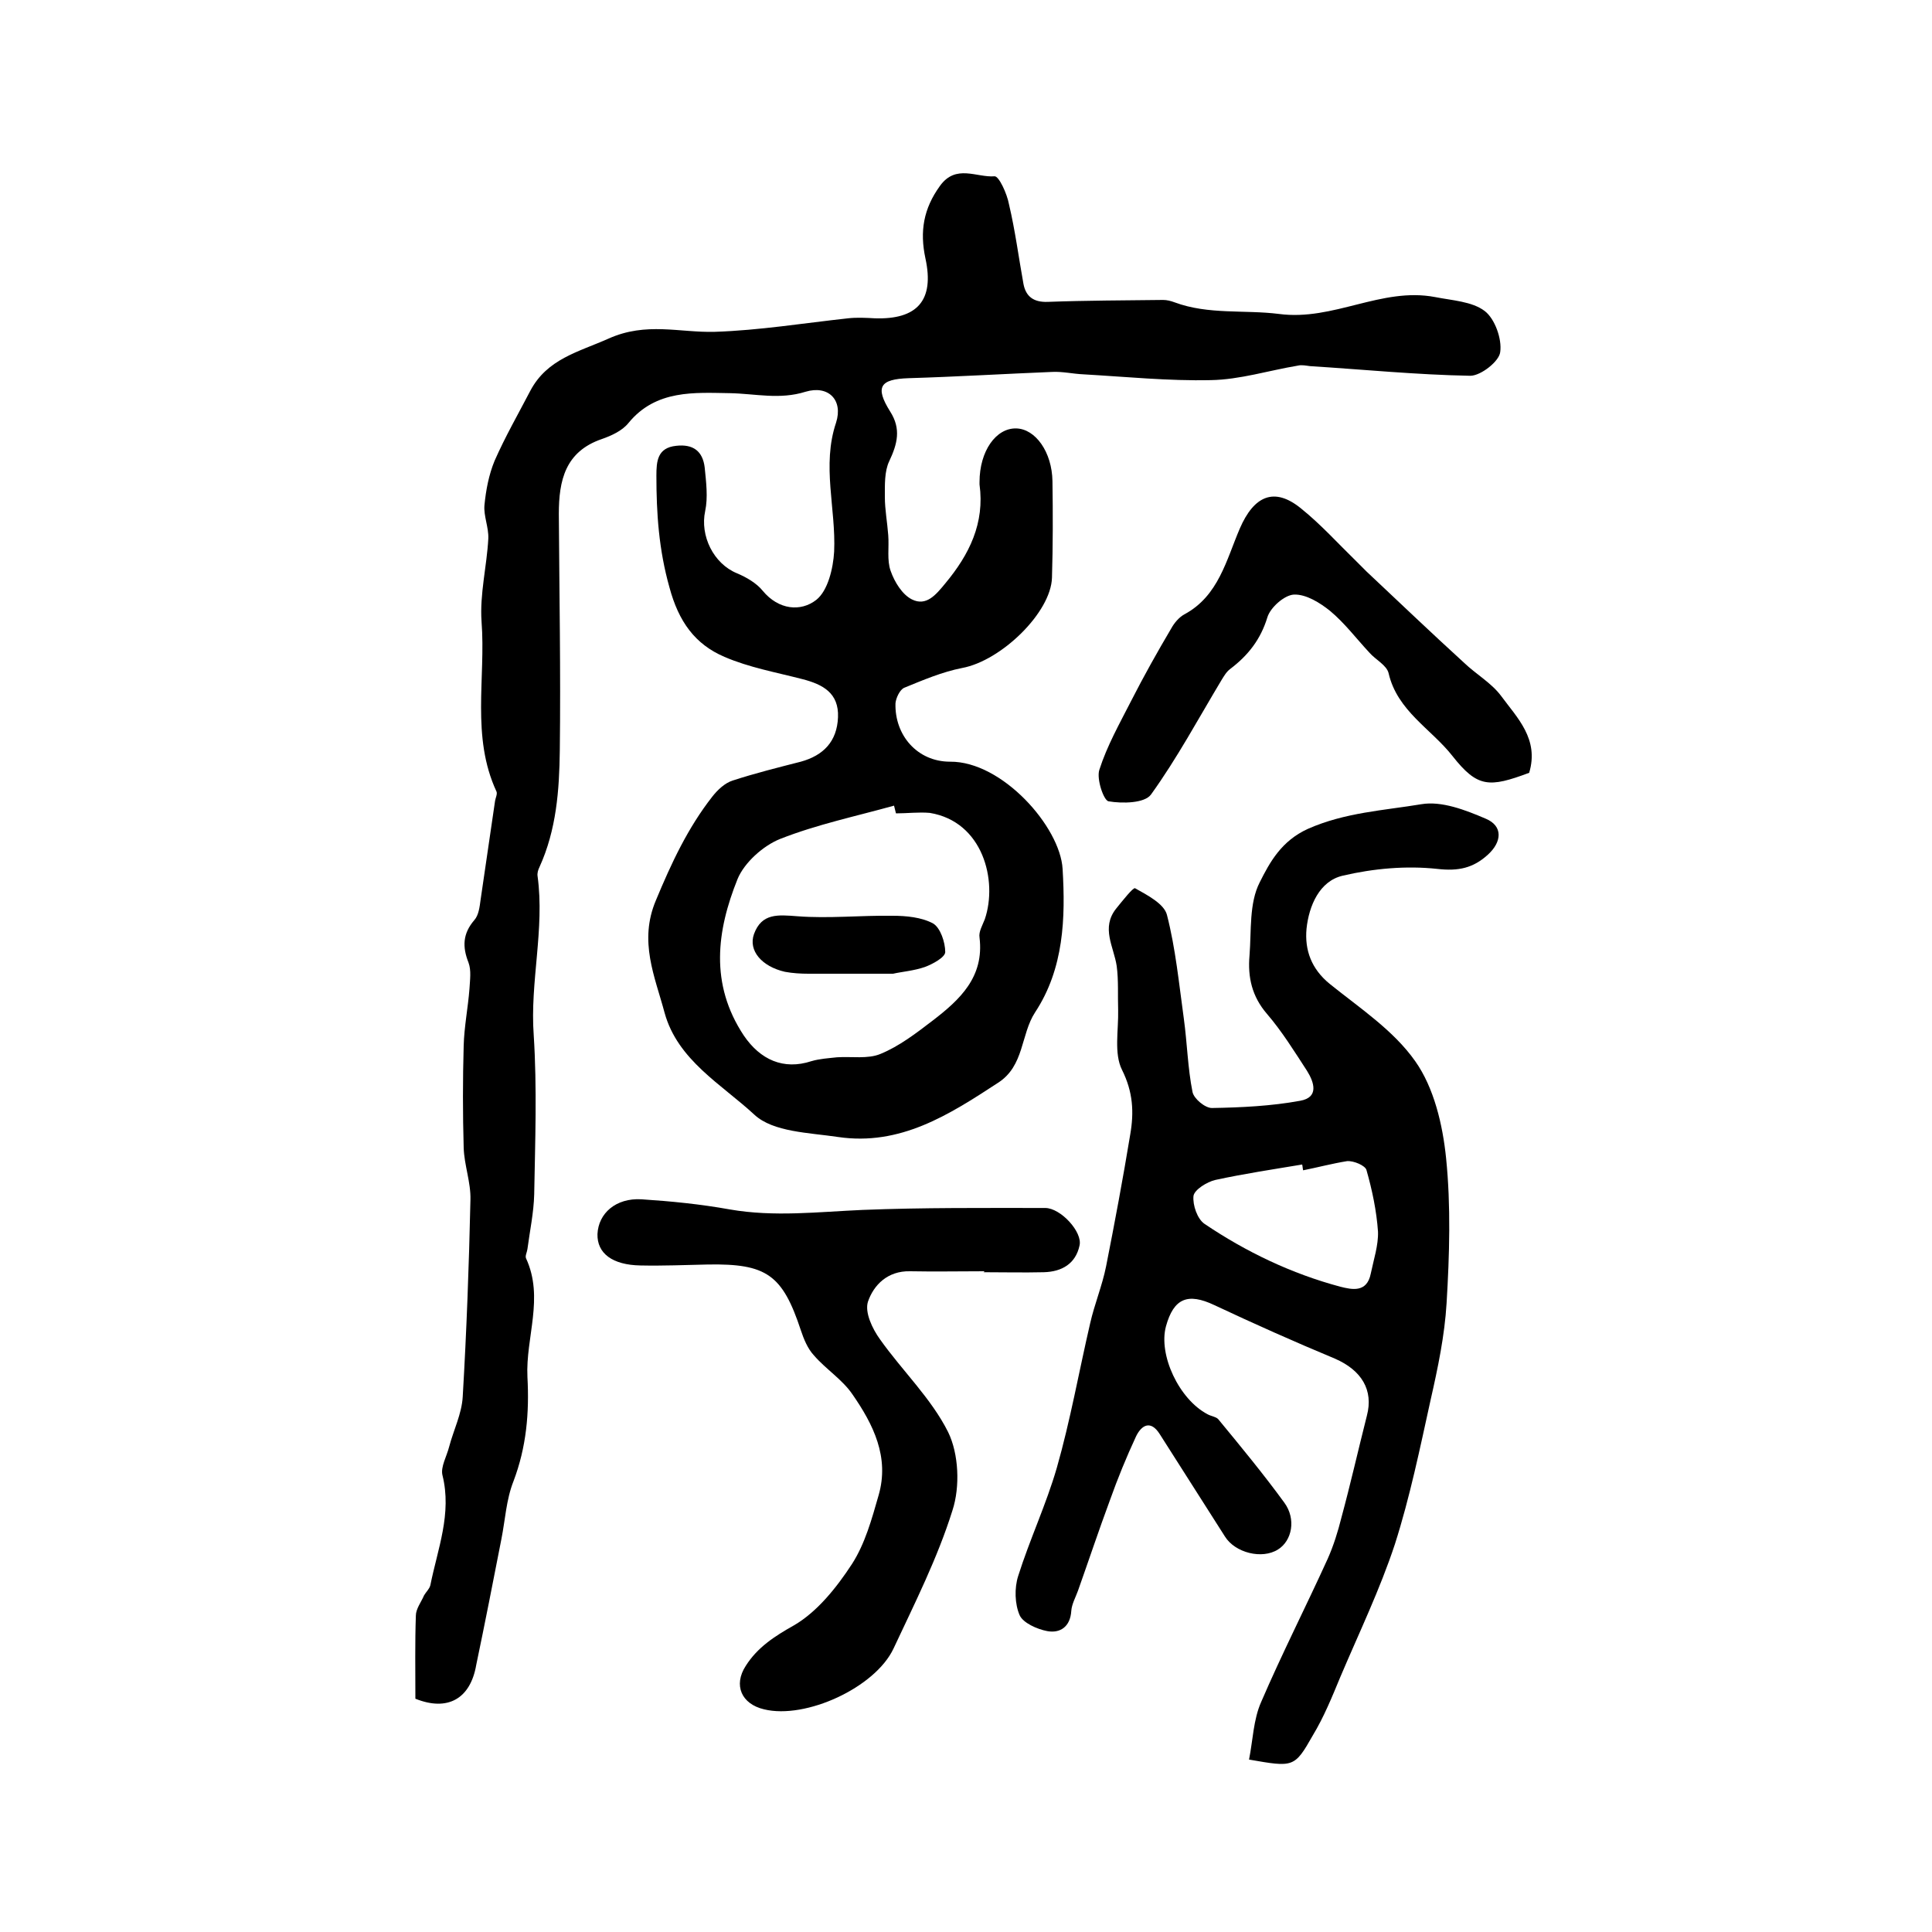 <?xml version="1.0" encoding="utf-8"?>
<!-- Generator: Adobe Illustrator 22.0.0, SVG Export Plug-In . SVG Version: 6.00 Build 0)  -->
<svg version="1.1" id="图层_1" xmlns="http://www.w3.org/2000/svg" xmlns:xlink="http://www.w3.org/1999/xlink" x="0px" y="0px"
	 viewBox="0 0 400 400" style="enable-background:new 0 0 400 400;" xml:space="preserve">
<style type="text/css">
	.st0{fill:#FFFFFF;}
</style>
<g>
	
	<path d="M86,351.7c0-5.9-0.1-11.6,0.1-17.2c0-1.4,1.1-2.8,1.7-4.2c0.4-0.7,1.1-1.3,1.3-2.1c1.5-7.5,4.5-14.8,2.5-22.8
		c-0.4-1.7,0.9-3.9,1.4-5.9c0.9-3.4,2.6-6.8,2.8-10.3c0.8-13.6,1.3-27.2,1.6-40.8c0.1-3.6-1.3-7.2-1.4-10.8c-0.2-7-0.2-14.1,0-21.1
		c0.1-3.9,0.9-7.9,1.2-11.8c0.1-1.8,0.4-3.8-0.2-5.4c-1.3-3.3-1.2-6,1.2-8.8c0.9-1,1.1-2.7,1.3-4.2c1-6.8,2-13.7,3-20.5
		c0.1-0.6,0.5-1.4,0.3-1.9c-5.3-11.4-2.2-23.5-3.1-35.2c-0.4-5.7,1.1-11.5,1.4-17.2c0.1-2.3-1-4.7-0.8-6.9c0.3-3.1,0.9-6.3,2.1-9.2
		c2.2-5,4.9-9.7,7.4-14.5c3.5-6.6,9.9-8,16.2-10.8c7.8-3.5,14.7-1.2,22-1.4c9.2-0.3,18.4-1.8,27.6-2.8c1.8-0.2,3.7-0.1,5.5,0
		c8.8,0.3,12.4-3.7,10.5-12.4c-1.2-5.6-0.4-10.3,3-15c3.3-4.6,7.6-1.7,11.3-2c0.9-0.1,2.6,3.6,3,5.8c1.3,5.5,2,11,3,16.5
		c0.5,2.6,2.1,3.8,5,3.7c8-0.3,15.9-0.3,23.9-0.4c0.8,0,1.6,0.2,2.4,0.5c7,2.6,14.5,1.5,21.6,2.4c11.3,1.5,21.2-5.6,32.3-3.5
		c3.5,0.7,7.7,0.9,10.3,2.9c2.1,1.6,3.6,5.8,3.2,8.5c-0.2,1.9-4,4.9-6.2,4.9c-11.1-0.2-22.1-1.3-33.2-2c-0.8-0.1-1.7-0.3-2.5-0.1
		c-6,1-12,2.9-18,3c-8.8,0.2-17.6-0.7-26.4-1.2c-2.2-0.1-4.3-0.6-6.4-0.5c-9.9,0.4-19.8,1-29.8,1.3c-5.9,0.2-7,1.8-3.8,6.9
		c2.3,3.6,1.5,6.7-0.2,10.3c-1,2.1-0.9,4.9-0.9,7.4c0,2.6,0.5,5.2,0.7,7.9c0.2,2.5-0.3,5.2,0.5,7.4c0.8,2.3,2.4,4.9,4.4,5.9
		c3,1.5,5-1,6.9-3.3c5-6,8.2-12.5,7.1-20.5c0-0.2,0-0.3,0-0.5c0-6.4,3.4-11.2,7.6-11.1c4,0.1,7.4,4.9,7.5,10.9
		c0.1,6.7,0.1,13.3-0.1,20c-0.2,7.2-10.5,17.2-18.6,18.7c-4.1,0.8-8.1,2.5-12,4.1c-0.9,0.4-1.7,2.1-1.8,3.2
		c-0.2,6.6,4.5,12.1,11.3,12.1c10.8-0.1,22.8,13.5,23.3,22.2c0.6,10.1,0.3,20.6-5.7,29.7c-3,4.6-2.2,11.1-7.7,14.6
		c-10.1,6.6-20.2,13.1-33.1,11.2c-6-0.9-13.4-1-17.3-4.6c-6.8-6.3-15.9-11.3-18.6-21.1c-2-7.5-5.4-14.8-1.8-23.3
		c3.2-7.7,6.6-15,11.7-21.5c1.1-1.4,2.6-2.8,4.2-3.3c4.6-1.5,9.4-2.7,14.1-3.9c4.7-1.3,7.5-4.2,7.7-9.2c0.2-5-3.1-6.8-7.4-7.9
		c-5.4-1.4-11-2.4-16.1-4.6c-6.1-2.6-9.5-7.3-11.4-14.4c-2.2-7.8-2.7-15.3-2.7-23.1c0-3,0.2-5.8,4.1-6.2c3.5-0.4,5.5,1.1,5.9,4.5
		c0.3,3,0.7,6.2,0.1,9c-1.1,5.1,1.7,10.9,6.6,12.9c1.9,0.8,4,2,5.3,3.6c3.3,4,7.9,4.4,11.1,1.9c2.4-1.9,3.5-6.5,3.7-10
		c0.4-8.9-2.6-17.8,0.4-26.7c1.5-4.7-1.6-7.8-6.3-6.4c-5.4,1.7-10.4,0.4-15.7,0.3c-7.2-0.1-15.3-0.8-21,6.2
		c-1.3,1.6-3.5,2.6-5.5,3.3c-7.6,2.6-8.9,8.6-8.9,15.5c0.1,16.3,0.4,32.7,0.2,49c-0.1,8.2-0.7,16.4-4.2,24.1
		c-0.3,0.6-0.5,1.3-0.4,1.9c1.5,11-1.6,21.9-0.8,32.9c0.7,10.9,0.3,22,0.1,33c-0.1,3.8-0.9,7.5-1.4,11.3c-0.1,0.7-0.5,1.4-0.3,1.9
		c3.8,8.2-0.1,16.4,0.3,24.6c0.4,7.4-0.2,14.5-2.9,21.6c-1.5,3.8-1.7,8-2.5,12c-1.7,8.7-3.4,17.4-5.2,26
		C97.4,351.7,92.7,354.4,86,351.7z M185.5,168.4c-0.1-0.5-0.3-1.1-0.4-1.6c-7.9,2.2-16,3.9-23.6,6.9c-3.5,1.4-7.4,4.9-8.8,8.3
		c-4.3,10.7-5.8,21.7,1.3,32.4c3.4,5,8.2,7.2,14,5.3c1.7-0.5,3.5-0.6,5.3-0.8c3-0.2,6.4,0.4,9-0.7c3.9-1.6,7.4-4.3,10.8-6.9
		c5.6-4.3,10.7-9,9.7-17.2c-0.2-1.2,0.6-2.5,1.1-3.8c2.7-8-0.4-20.2-11.4-22C190.2,168.1,187.8,168.4,185.5,168.4z"/>
	<path d="M258.6,364.3c0.8-4,0.9-8.3,2.5-11.9c4.3-10,9.3-19.8,13.8-29.7c1.2-2.7,2.1-5.6,2.8-8.4c1.9-7,3.5-14.1,5.3-21.2
		c1.4-5.3-1.1-9.4-6.6-11.8c-8.4-3.5-16.7-7.2-25-11.1c-5.5-2.6-8.4-1.4-10,4.4c-1.6,5.9,2.7,15.1,8.6,18.2c0.7,0.4,1.7,0.5,2.2,1
		c4.7,5.7,9.4,11.4,13.7,17.3c2.5,3.4,1.6,7.9-1.3,9.7c-3.3,2.1-8.9,0.7-11-2.7c-4.5-7.1-9-14.1-13.5-21.2c-1.9-3-3.8-1.8-4.9,0.5
		c-2,4.3-3.8,8.7-5.4,13.2c-2.3,6.2-4.4,12.5-6.6,18.7c-0.5,1.4-1.3,2.8-1.4,4.2c-0.2,3.3-2.3,4.7-5,4.2c-2.1-0.4-5-1.7-5.7-3.3
		c-1-2.3-1.1-5.6-0.3-8.1c2.4-7.6,5.8-14.8,8-22.4c2.8-9.8,4.6-20,6.9-29.9c0.9-4,2.5-7.8,3.3-11.8c1.8-9.1,3.5-18.2,5-27.3
		c0.8-4.6,0.6-8.8-1.7-13.4c-1.7-3.4-0.7-8.2-0.8-12.4c-0.1-3,0.1-6.1-0.3-9.1c-0.6-4-3.3-7.9-0.1-11.9c1.3-1.6,3.5-4.4,3.9-4.2
		c2.5,1.4,6,3.2,6.6,5.5c1.8,7,2.5,14.3,3.5,21.5c0.7,5.1,0.8,10.2,1.8,15.2c0.3,1.4,2.6,3.3,4,3.3c6.1-0.1,12.3-0.4,18.3-1.5
		c3.9-0.7,2.9-3.8,1.4-6.2c-2.6-4-5.2-8.2-8.3-11.8c-3.1-3.6-4-7.6-3.6-12.1c0.4-5.1-0.1-10.8,2.1-15.1c2.1-4.2,4.5-8.6,10-11.1
		c7.7-3.4,15.7-3.8,23.5-5.1c4.2-0.7,9.1,1.2,13.3,3c3.6,1.5,3.4,4.8,0.4,7.5c-3,2.7-6,3.4-10.4,2.9c-6.4-0.7-13.2-0.1-19.6,1.4
		c-4.8,1.1-7,6.2-7.5,11c-0.4,4.4,1,8.3,4.8,11.4c6.2,5,13.2,9.6,17.7,16c3.9,5.5,5.7,13.2,6.4,20.1c1,9.9,0.7,20,0.1,30
		c-0.4,6.7-1.8,13.4-3.3,20c-2.2,10-4.3,20.2-7.4,29.9c-3.1,9.4-7.4,18.3-11.3,27.5c-1.7,4.1-3.4,8.3-5.7,12.1
		C268,366,267.8,365.9,258.6,364.3z M269.8,242.3c-0.1-0.4-0.1-0.8-0.2-1.2c-6,1-12,1.9-18,3.2c-1.7,0.4-4.3,2-4.5,3.3
		c-0.2,1.9,0.8,4.8,2.3,5.8c8.6,5.8,18,10.3,28.1,13c2.4,0.6,5.5,1.3,6.3-2.7c0.6-2.9,1.6-5.9,1.5-8.7c-0.3-4.3-1.2-8.6-2.4-12.8
		c-0.3-0.9-2.6-1.9-4-1.8C275.8,240.9,272.8,241.7,269.8,242.3z"/>
	<path d="M203.8,263.2c-5.1,0-10.3,0.1-15.4,0c-4.6-0.1-7.5,2.8-8.7,6.3c-0.7,2.2,0.9,5.6,2.5,7.8c4.6,6.5,10.6,12.2,14.1,19.2
		c2.2,4.5,2.5,11.3,0.9,16.2c-3.1,9.9-7.8,19.2-12.2,28.6c-3.8,8.1-18.2,14.7-26.8,12.6c-4.7-1.1-6.4-5-3.8-9
		c2.4-3.8,5.9-6.1,10-8.4c4.8-2.8,8.8-7.8,12-12.7c2.7-4.2,4.1-9.3,5.5-14.2c2.3-7.9-1.1-14.7-5.4-20.9c-2.1-3.1-5.5-5.2-8-8.1
		c-1.3-1.4-2.1-3.4-2.7-5.2c-3.8-11.5-7.1-13.8-19.2-13.6c-4.7,0.1-9.3,0.3-14,0.2c-5.8-0.1-9-2.5-8.9-6.5c0.2-4.3,3.8-7.5,9.1-7.2
		c6.1,0.4,12.2,1,18.3,2.1c9.2,1.6,18.3,0.5,27.5,0.1c12.6-0.5,25.2-0.4,37.8-0.4c3.2,0,7.8,5,7.1,7.8c-0.8,3.7-3.6,5.4-7.4,5.5
		c-4.2,0.1-8.3,0-12.5,0C203.8,263.3,203.8,263.3,203.8,263.2z"/>
	<path d="M316.6,160c-8.3,3.1-10.7,3.1-15.9-3.5c-4.4-5.6-11.4-9.3-13.2-17.1c-0.4-1.7-2.7-2.8-4-4.3c-2.7-2.9-5.1-6.1-8.1-8.6
		c-2.1-1.7-5-3.5-7.5-3.4c-2,0.1-4.9,2.7-5.5,4.7c-1.4,4.6-4,7.9-7.7,10.7c-0.8,0.6-1.3,1.5-1.8,2.3c-4.8,8-9.2,16.2-14.6,23.7
		c-1.3,1.8-5.9,1.9-8.8,1.4c-1-0.2-2.5-4.6-1.9-6.5c1.6-5,4.2-9.6,6.6-14.3c2.6-5.1,5.4-10.1,8.3-15c0.6-1.1,1.6-2.3,2.7-2.9
		c7.1-3.8,8.7-11.3,11.5-17.8c2.9-6.7,7.1-8.7,12.7-4.1c4.1,3.3,7.6,7.2,11.4,10.9c0.7,0.7,1.4,1.4,2.1,2.1
		c6.7,6.3,13.4,12.7,20.2,18.9c2.5,2.4,5.7,4.2,7.7,6.9C314.1,148.6,318.7,153,316.6,160z"/>
	
	
	<path d="M184.9,201.6c-6.3,0-11.9,0-17.5,0c-1.6,0-3.3-0.1-4.9-0.4c-4.8-1.1-7.6-4.4-6.4-7.8c1.6-4.4,5-4,9-3.7
		c6.5,0.5,13.1-0.2,19.7-0.1c2.8,0,6,0.3,8.4,1.6c1.5,0.9,2.5,3.9,2.5,5.9c0,1.1-2.6,2.5-4.2,3.1C189.2,201,186.6,201.2,184.9,201.6
		z"/>
</g>
</svg>
